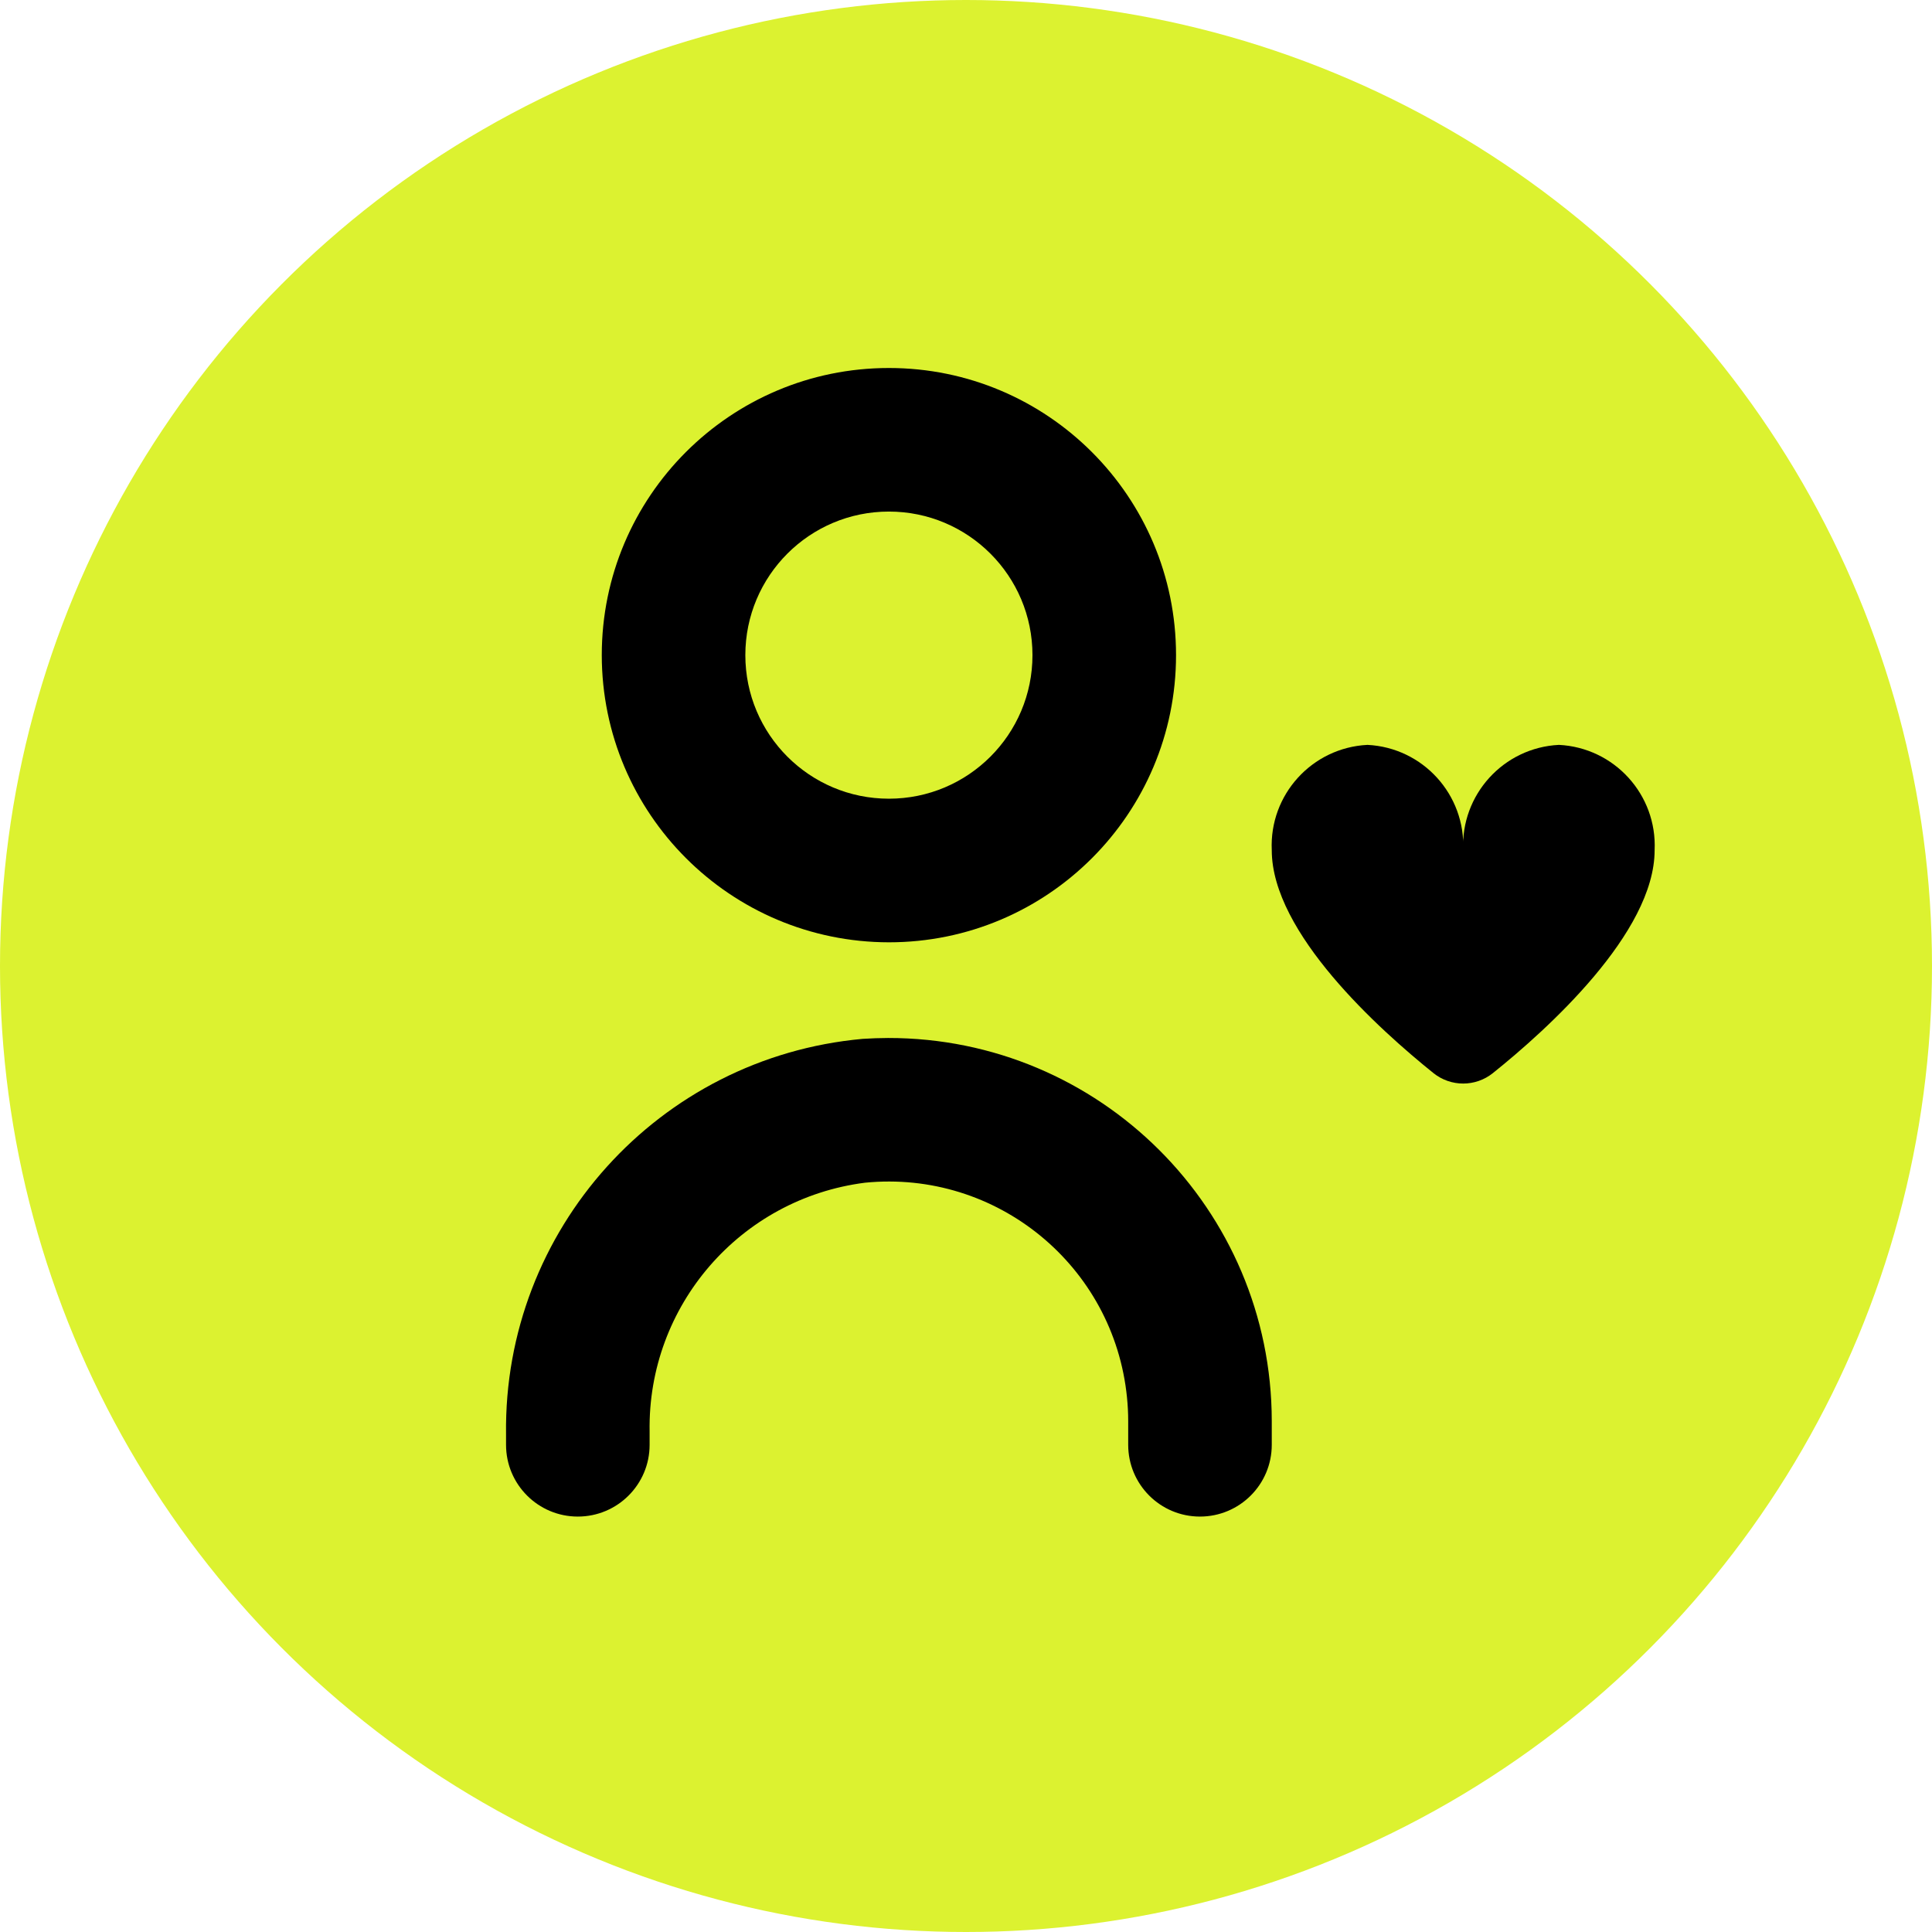 <svg xmlns="http://www.w3.org/2000/svg" width="42" height="42" viewBox="0 0 42 42" fill="none"><circle cx="21" cy="21" r="21" fill="#DCF230"></circle><path d="M18.754 22.584C14.32 22.985 10.942 26.732 11.001 31.183V31.409C11.001 32.271 11.7 32.969 12.561 32.969C13.423 32.969 14.122 32.271 14.122 31.409V31.121C14.075 28.387 16.092 26.057 18.804 25.711C21.666 25.427 24.216 27.517 24.5 30.38C24.517 30.549 24.526 30.719 24.526 30.889V31.409C24.526 32.271 25.224 32.969 26.086 32.969C26.948 32.969 27.647 32.271 27.647 31.409V30.889C27.642 26.287 23.907 22.56 19.305 22.565C19.121 22.566 18.937 22.572 18.754 22.584Z" fill="black"></path><path d="M19.324 20.485C22.771 20.485 25.566 17.69 25.566 14.242C25.566 10.795 22.771 8 19.324 8C15.876 8 13.082 10.795 13.082 14.242C13.085 17.688 15.878 20.481 19.324 20.485ZM19.324 11.121C21.048 11.121 22.445 12.519 22.445 14.242C22.445 15.966 21.048 17.363 19.324 17.363C17.6 17.363 16.203 15.966 16.203 14.242C16.203 12.519 17.6 11.121 19.324 11.121Z" fill="black"></path><path d="M33.889 16.193C32.684 16.253 31.754 17.276 31.808 18.482C31.863 17.276 30.933 16.253 29.728 16.193C28.522 16.253 27.592 17.276 27.647 18.482C27.647 20.282 29.994 22.39 31.163 23.329C31.54 23.631 32.076 23.631 32.453 23.329C33.623 22.392 35.97 20.282 35.97 18.482C36.025 17.276 35.095 16.253 33.889 16.193Z" fill="black"></path></svg>